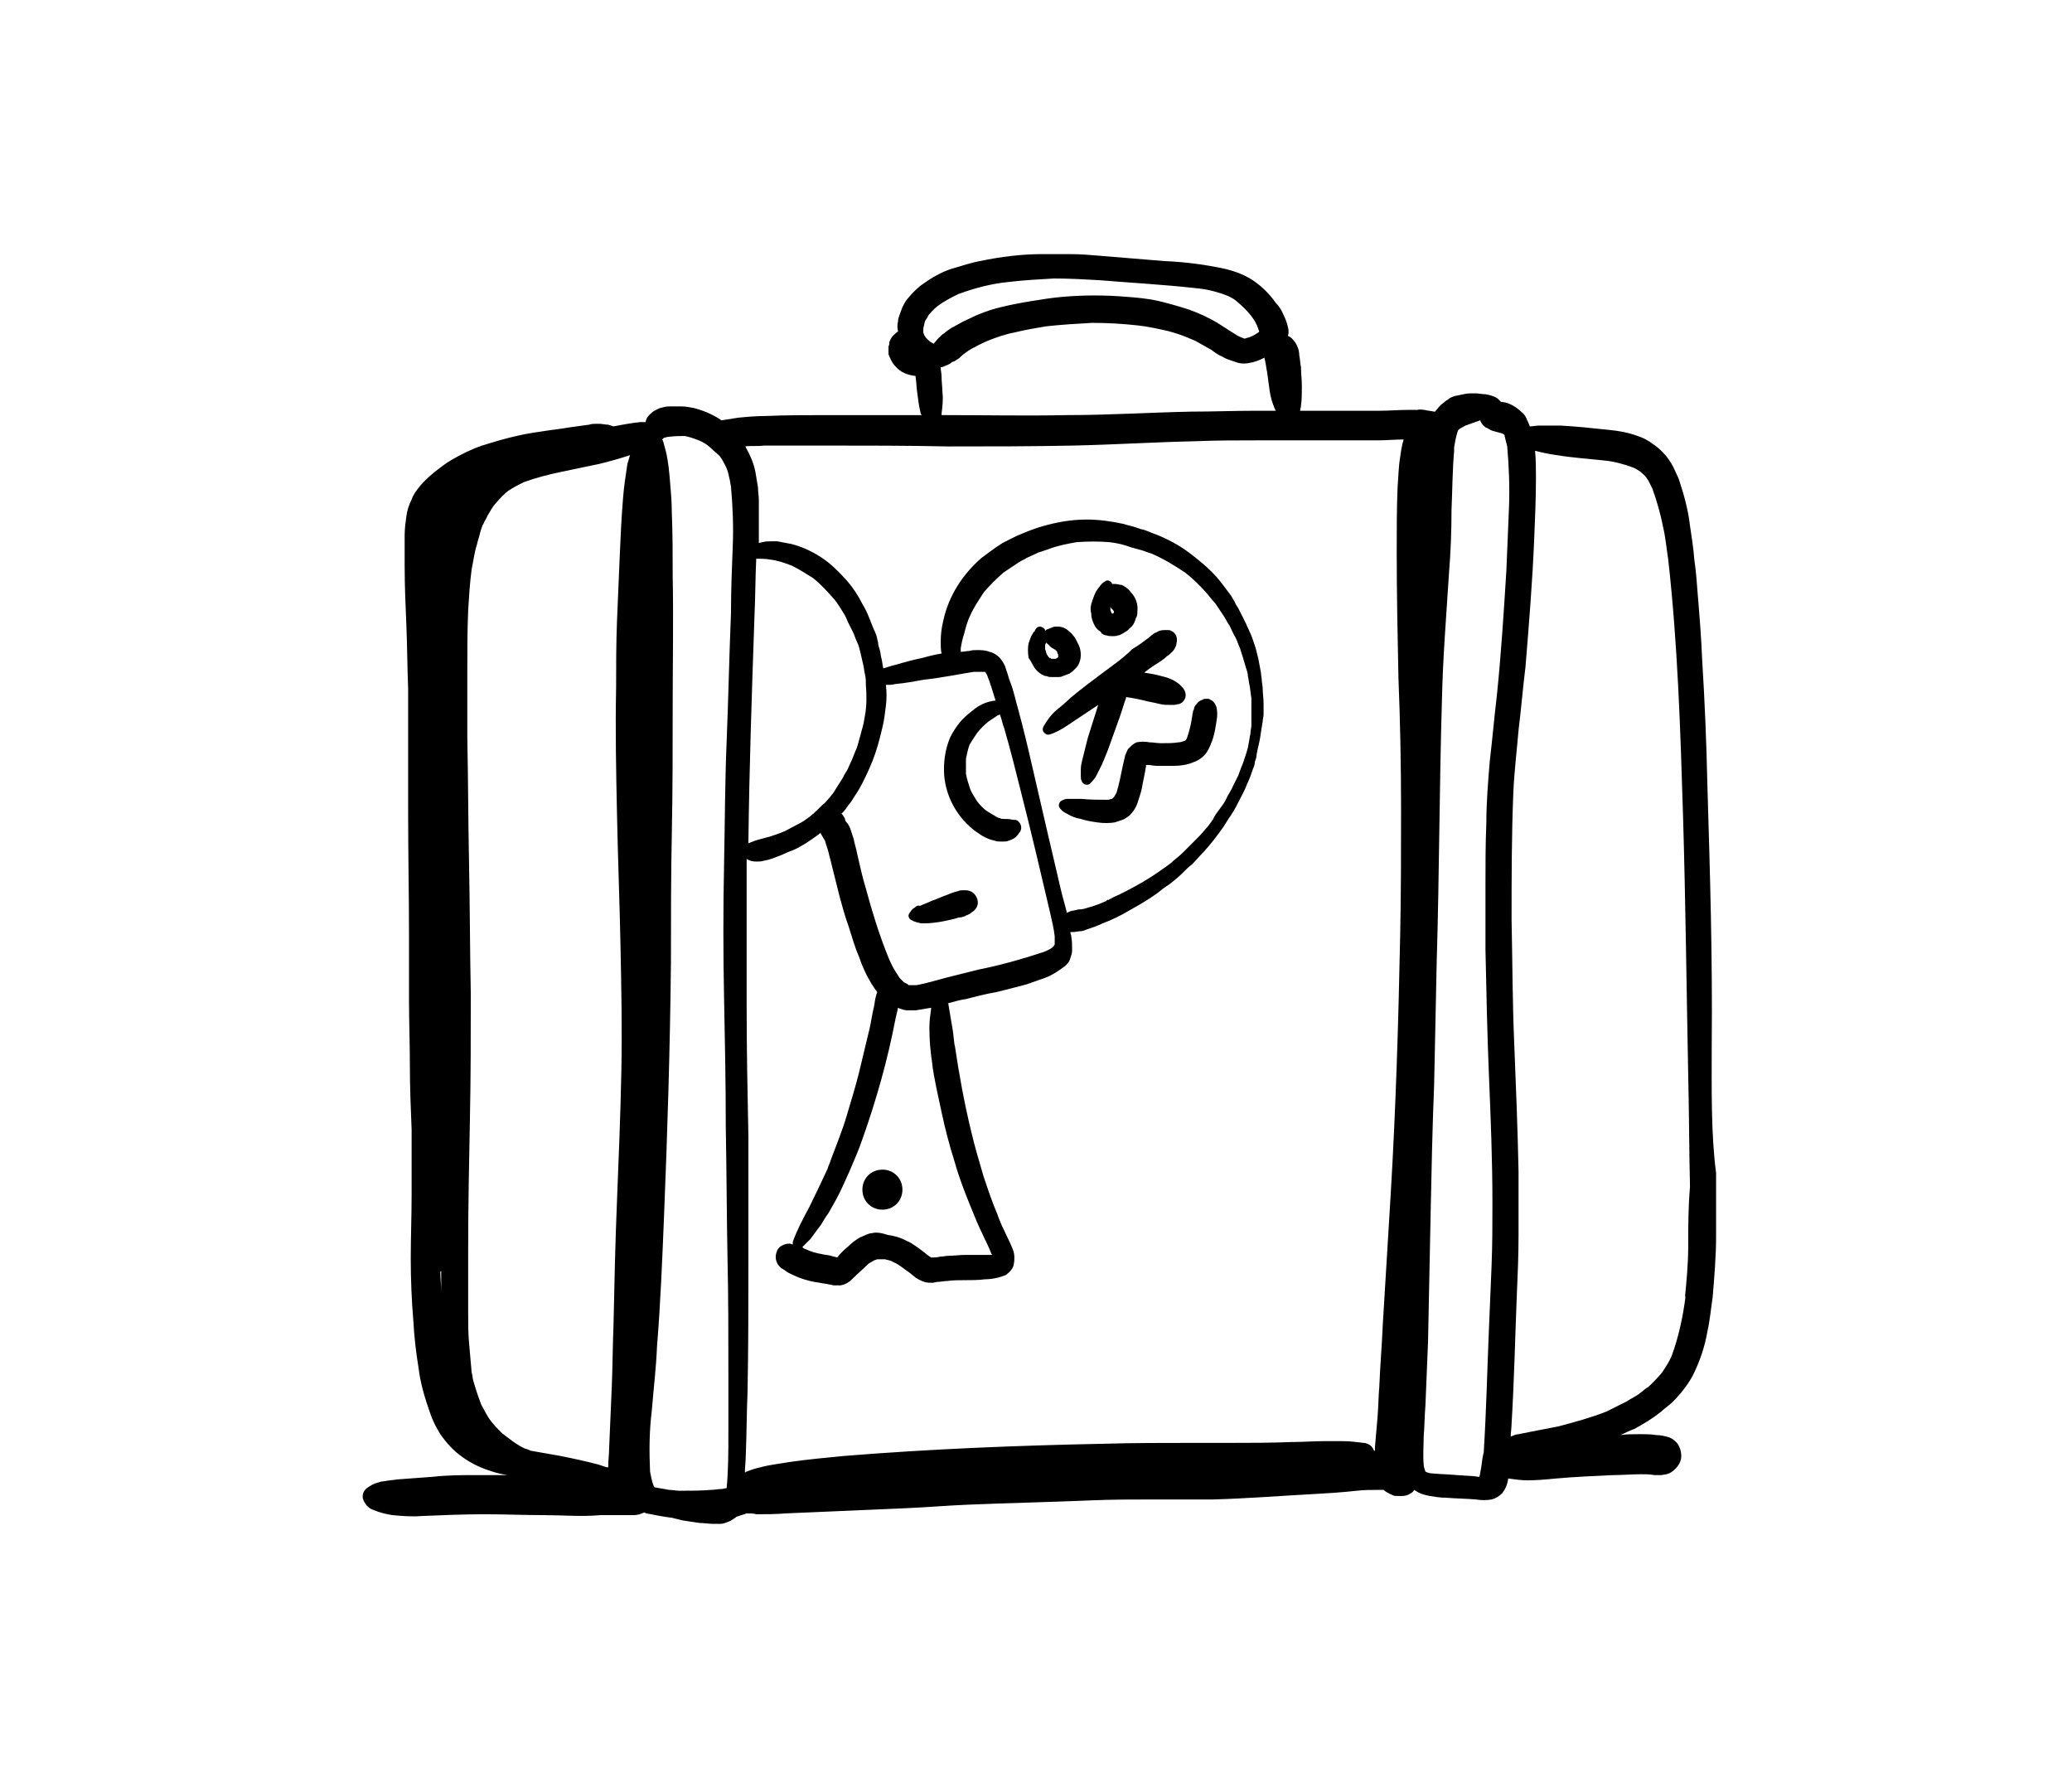<?xml version="1.0" encoding="utf-8"?>
<!-- Generator: Adobe Illustrator 25.3.1, SVG Export Plug-In . SVG Version: 6.00 Build 0)  -->
<svg version="1.1" id="Calque_1" xmlns="http://www.w3.org/2000/svg" xmlns:xlink="http://www.w3.org/1999/xlink" x="0px" y="0px"
	 viewBox="0 0 238.1 204.8" style="enable-background:new 0 0 238.1 204.8;" xml:space="preserve">
<g>
	<path d="M196.7,120c0.1-9.9-0.2-19.9-0.5-29.8c-0.1-4.8-0.3-9.6-0.6-14.4c-0.1-2.5-0.3-5-0.5-7.4c-0.1-1.4-0.2-2.7-0.4-4.1
		c-0.1-1.3-0.3-2.6-0.5-3.9c-0.2-1.8-0.7-3.6-1.3-5.4c-0.2-0.4-0.4-0.9-0.6-1.3c-0.3-0.6-0.7-1.2-1.2-1.7c-0.4-0.4-0.7-0.7-1.2-1
		c-0.5-0.4-1.1-0.7-1.7-0.9c-1.1-0.4-2.2-0.6-3.3-0.7c-1.9-0.2-3.7-0.4-5.6-0.5c-0.3,0-0.7,0-1,0c-0.5,0-1,0-1.4,0l0,0
		c-0.4,0-0.8,0.1-1.1,0.1c-0.1-0.3-0.2-0.5-0.3-0.7c-0.1-0.3-0.3-0.7-0.6-0.9c-0.6-0.6-1.4-1.1-2.2-1.2c-0.1,0-0.2,0-0.3-0.1
		c-0.1-0.1-0.2-0.2-0.3-0.3c-0.4-0.3-0.9-0.4-1.4-0.5c-0.4,0-0.8-0.1-1.1-0.1c-0.2,0-0.4,0-0.6,0l0,0c-0.6,0-1.2,0.2-1.8,0.3
		c-0.3,0.1-0.6,0.2-0.8,0.4c-0.1,0.1-0.2,0.1-0.3,0.2c-0.2,0.2-0.4,0.3-0.6,0.5c-0.2,0.2-0.4,0.5-0.6,0.7c-0.1,0-0.1,0-0.1,0
		c-0.4-0.1-0.8-0.1-1.1-0.2c-0.3,0-0.5-0.1-0.8,0c-0.3,0-0.7,0-1,0l0,0c-1.2,0-2.3,0.1-3.4,0.1c-1.1,0-2.3,0-3.4,0
		c-1.2,0-2.3,0-3.5,0c-0.7,0-1.4,0-2.2,0c0-0.2,0.1-0.4,0.1-0.6c0.1-0.7,0.1-1.5,0.1-2.2c0-0.8-0.1-1.5-0.1-2.2
		c-0.1-0.5-0.1-0.9-0.2-1.4c0-0.5-0.2-1.1-0.5-1.5c-0.2-0.3-0.5-0.6-0.8-0.7c0.1-0.3,0.1-0.7,0-1c-0.1-0.5-0.3-1-0.5-1.4
		c-0.2-0.5-0.5-1-0.9-1.4c-0.7-1-1.5-1.8-2.5-2.5c-1-0.7-2.1-1.1-3.3-1.4c-2.3-0.5-4.6-0.8-7-0.9c-2.4-0.2-4.8-0.4-7.3-0.6
		c-1.2-0.1-2.3-0.2-3.5-0.2c-0.5,0-1.1,0-1.6,0c-0.5,0-1.1,0-1.6,0l0,0c-2.4,0-4.8,0.3-7.2,0.8c-1.1,0.2-2.2,0.6-3.3,0.9
		c-1.2,0.4-2.2,1-3.2,1.7c-0.6,0.4-1.2,1-1.7,1.6c-0.3,0.3-0.5,0.7-0.7,1.1c-0.1,0.3-0.2,0.5-0.3,0.8c-0.1,0.3-0.2,0.5-0.2,0.8
		c-0.1,0.4-0.1,0.8,0,1.2c-0.2,0.1-0.4,0.3-0.6,0.5c-0.2,0.2-0.3,0.5-0.4,0.7c0,0.2,0,0.3-0.1,0.5c0,0.3,0,0.6,0,0.9
		c0.2,0.5,0.4,1,0.8,1.4c0.6,0.7,1.4,1,2.3,1.1c0.1,0.6,0.1,1.2,0.2,1.9c0.1,0.8,0.2,1.6,0.4,2.4c0,0.1,0.1,0.1,0.1,0.2
		c-3.6,0-7.2,0-10.8,0c-2.4,0-4.7,0-7.1,0.1c-1.1,0-2.2,0.1-3.2,0.2c-0.6,0.1-1.3,0.2-1.9,0.3c0,0,0,0,0,0c-0.4-0.3-0.8-0.5-1.2-0.7
		c-0.6-0.3-1.2-0.5-1.9-0.7c-0.5-0.1-1-0.2-1.5-0.2c-0.2,0-0.4,0-0.6,0c-0.3,0-0.5,0-0.8,0h0c-0.4,0-0.7,0.1-1.1,0.2
		c-0.2,0.1-0.4,0.2-0.6,0.3c-0.2,0.1-0.4,0.3-0.6,0.5c-0.2,0.2-0.4,0.5-0.4,0.8c-0.2,0-0.4,0-0.6,0h0c-1,0.1-2.1,0.3-3.1,0.5
		c-0.2-0.1-0.4-0.1-0.6-0.2c-0.4,0-0.7-0.1-1-0.1h-0.1c-0.1,0-0.2,0-0.3,0l0,0c-0.3,0-0.5,0-0.8,0.1c-0.7,0.1-1.5,0.2-2.2,0.3
		c-1.1,0.2-2.2,0.3-3.4,0.5c-2.3,0.3-4.5,0.9-6.7,1.6c-1.2,0.4-2.4,1-3.6,1.7c-0.5,0.3-0.9,0.6-1.3,0.9c-0.8,0.6-1.6,1.3-2.2,2
		c-0.4,0.5-0.8,1-1,1.6c-0.3,0.6-0.5,1.2-0.6,1.9c-0.1,0.7-0.2,1.5-0.2,2.2c0,1.2,0,2.3,0,3.5c0,2.3,0.1,4.6,0.2,6.9
		c0.1,2.4,0.1,4.8,0.2,7.2c0,2.4,0,4.8,0,7.2c0,2.3,0,4.7,0,7c0,4.8,0.1,9.5,0.1,14.3c0,2.4,0,4.9,0,7.3c0,2.5,0.1,5.1,0.1,7.6
		c0,2.4,0.1,4.9,0.2,7.3c0,2.5,0,5,0,7.5c0,2.4-0.1,4.9-0.1,7.3c0,2.4,0.1,4.8,0.3,7.2c0.1,1.8,0.3,3.6,0.6,5.4
		c0.2,1.7,0.7,3.4,1.3,5.1c0.3,0.9,0.7,1.7,1.2,2.5c0.7,1,1.5,1.9,2.5,2.6c1.1,0.8,2.2,1.3,3.5,1.7c0.6,0.2,1.1,0.3,1.7,0.4
		c-0.5,0-1.1,0-1.6,0c-0.6,0-1.3,0-1.9,0c-1.7,0-3.4,0-5.1,0.2h0c-1.4,0.1-2.8,0.2-4.1,0.3c-0.5,0.1-1,0.1-1.4,0.2
		c-0.3,0-0.6,0.1-0.9,0.2c-0.4,0.1-0.7,0.3-1,0.5c-0.5,0.3-0.7,0.8-0.6,1.3c0.2,0.6,0.6,1.1,1.2,1.3c0.7,0.3,1.5,0.5,2.2,0.6
		c1.1,0.1,2.2,0.2,3.4,0.1c2.4-0.1,4.8-0.2,7.2-0.2c2.3,0,4.5,0.1,6.8,0.1c2.2,0,4.3,0.2,6.5,0c0.8,0,1.6,0,2.4,0c0.3,0,0.7,0,1,0
		c0.2,0,0.3,0,0.4,0c0.4,0,0.8-0.1,1.2-0.3c0.1,0,0.2,0.1,0.3,0.1c1,0.2,2,0.4,2.9,0.5c0.4,0.1,0.8,0.2,1.2,0.3
		c0.6,0.1,1.3,0.2,2,0.3c0.5,0,1,0.1,1.5,0.1c0.3,0,0.6,0,0.9,0c0.3,0,0.5-0.1,0.8-0.2c0.3-0.1,0.6-0.3,0.9-0.5c0,0,0.1-0.1,0.1-0.1
		c0.3-0.1,0.6-0.2,0.9-0.3c0.1,0,0.2-0.1,0.3-0.1c0,0,0.1,0,0.1,0c0.3,0,0.7,0,1,0.1c1.1,0,2.2,0,3.4-0.1c2.3-0.1,4.7-0.2,7-0.3
		c2.3-0.1,4.6-0.2,6.9-0.3c2.3-0.1,4.6-0.3,7-0.4c4.8-0.2,9.6-0.3,14.3-0.5c2.3-0.1,4.7-0.1,7-0.1c2.3,0,4.6,0,6.9,0
		c3.7-0.1,7.5-0.4,11.2-0.6c1.8-0.1,3.5-0.2,5.3-0.4c0.8-0.1,1.7-0.1,2.5-0.1c0.2,0,0.4,0,0.6,0c0.2,0.2,0.4,0.3,0.6,0.4
		c0.1,0.1,0.3,0.1,0.4,0.2c0.2,0.1,0.4,0.1,0.7,0.1c0.1,0,0.2,0,0.4,0c0.4,0,0.7-0.1,1-0.3c0.2-0.1,0.3-0.2,0.4-0.4
		c0.2,0.1,0.3,0.2,0.5,0.3c0.4,0.2,0.8,0.3,1.3,0.4c0.6,0.1,1.2,0.2,1.9,0.2c1.1,0.1,2.3,0.1,3.4,0.2c0.6,0.1,1.2,0.1,1.8,0
		c0.4-0.1,0.8-0.3,1.2-0.7c0.4-0.5,0.6-1,0.7-1.6c0,0,0-0.1,0-0.1c0,0,0.1,0,0.1,0c0.7,0.1,1.4,0.2,2.1,0.2c1.1,0,2.2-0.1,3.2-0.2
		c2.2-0.2,4.5-0.3,6.7-0.4c1.1,0,2.1-0.1,3.2-0.1c0.5,0,1,0,1.5,0.1c0.3,0,0.5,0,0.8,0l0.6-0.1c0.4-0.1,0.7-0.3,1-0.6
		c0.4-0.4,0.7-0.9,0.7-1.5c0-0.4-0.1-0.8-0.3-1.2c-0.1-0.2-0.2-0.3-0.3-0.4c-0.3-0.3-0.6-0.5-1-0.6c-0.4-0.1-0.8-0.2-1.3-0.2
		c-0.6-0.1-1.1-0.1-1.6-0.1c-0.2,0-0.3,0-0.5,0c-0.7,0-1.3,0-2,0.1c0.5-0.2,1-0.5,1.6-0.7c1.1-0.6,2.1-1.2,3.1-2
		c0.4-0.4,0.9-0.7,1.3-1.1c0.9-0.9,1.7-1.9,2.3-3c0.8-1.6,1.4-3.3,1.7-5.1c0.3-1.3,0.4-2.6,0.6-3.9c0.2-2.4,0.4-4.7,0.4-7.1
		c0-2.4,0-4.8,0-7.2C196.6,130.2,196.7,125.1,196.7,120z M50.7,148.5c0-0.8-0.1-1.6-0.1-2.4c0,0,0.1,0,0.1,0c0,0.8,0,1.7,0,2.5
		C50.7,148.5,50.7,148.5,50.7,148.5z M60.2,166.4c-0.6-0.3-1.2-0.7-1.7-1.1c-0.3-0.2-0.5-0.4-0.8-0.6c-0.4-0.4-0.8-0.8-1.2-1.3
		c-0.5-0.6-0.8-1.3-1.2-2c-0.2-0.5-0.4-1.1-0.6-1.7c-0.1-0.3-0.2-0.7-0.3-1c-0.1-0.3-0.1-0.7-0.2-1c-0.1-1.1-0.2-2.3-0.3-3.4
		c-0.1-1.1-0.1-2.2-0.1-3.4c0-2.4,0-4.8,0-7.3c0-5,0.1-10,0.2-15c0.1-4.8,0.1-9.6,0.1-14.4c-0.1-5-0.1-10-0.2-15
		c-0.1-4.8-0.1-9.7-0.2-14.5c0-2.5,0-4.9,0-7.4c0-2.4,0-4.8,0.1-7.2c0.1-1.6,0.2-3.2,0.4-4.7v0c0.2-0.9,0.3-1.9,0.6-2.8
		c0.1-0.5,0.3-1,0.4-1.5c0.1-0.3,0.2-0.7,0.4-1c0.1-0.3,0.3-0.5,0.4-0.8c0.3-0.5,0.6-1.1,1-1.5c0.4-0.5,0.9-1,1.4-1.4
		c0.6-0.4,1.2-0.7,1.8-1c1.4-0.5,2.9-0.9,4.4-1.2c1.4-0.3,2.9-0.6,4.3-0.9c1.2-0.3,2.3-0.6,3.5-1c-0.1,0.3-0.2,0.7-0.3,1
		c-0.2,1.3-0.4,2.6-0.5,3.9c-0.2,2.4-0.3,4.7-0.4,7.1c-0.1,2.4-0.2,4.7-0.3,7.1c-0.1,2.6-0.1,5.2-0.1,7.7c-0.1,4.8,0,9.6,0.1,14.4
		c0.1,5,0.3,10,0.4,15c0.1,4.9,0.2,9.8,0.1,14.7c-0.1,4.9-0.3,9.9-0.5,14.8c-0.2,4.8-0.3,9.6-0.4,14.3c-0.1,2.4-0.1,4.8-0.2,7.1
		c-0.1,2.3-0.2,4.6-0.3,7c0,0.7-0.1,1.3-0.1,2c0,0.1,0,0.1,0,0.2c-0.1,0-0.1,0-0.2,0c-0.3-0.1-0.6-0.2-0.9-0.3
		c-1.5-0.4-2.9-0.7-4.4-1c-1.1-0.2-2.3-0.4-3.4-0.6C60.8,166.6,60.5,166.5,60.2,166.4z M91,65c0.8,0.4,1.6,0.9,2.4,1.4
		c0.9,0.7,1.7,1.6,2.5,2.5c0.4,0.5,0.7,1,1,1.5c0.2,0.3,0.4,0.7,0.5,1c0.2,0.4,0.4,0.8,0.6,1.2c0.2,0.4,0.3,0.8,0.5,1.2
		c0.2,0.4,0.3,0.9,0.4,1.3c0.1,0.4,0.2,0.9,0.3,1.3c0.1,0.4,0.1,0.7,0.2,1.1c0.1,0.4,0.1,0.8,0.1,1.2c0.1,1.2,0.1,2.4-0.1,3.5
		c-0.1,0.6-0.2,1.2-0.4,1.8c-0.1,0.4-0.2,0.8-0.3,1.1c-0.1,0.4-0.2,0.8-0.4,1.2l-0.4,1c-0.2,0.4-0.3,0.7-0.5,1.1S97,89,96.9,89.3
		c-0.4,0.6-0.8,1.3-1.2,1.9c-0.2,0.2-0.3,0.4-0.5,0.6c-0.2,0.2-0.4,0.5-0.7,0.7c-0.4,0.4-0.9,0.9-1.4,1.3c-0.4,0.3-0.8,0.6-1.2,0.8
		c-0.6,0.3-1.1,0.6-1.7,0.9c-0.7,0.3-1.3,0.5-2,0.7c-0.4,0.1-0.7,0.2-1.1,0.3c-0.4,0.1-0.8,0.3-1.1,0.4c0.1-8.7,0.4-17.4,0.7-26.1
		c0.1-2.2,0.1-4.4,0.2-6.6c0,0,0,0,0,0c0.5,0,1.1,0,1.6,0.1C89.4,64.4,90.2,64.7,91,65z M93.4,66.4L93.4,66.4l0.2,0.1
		C93.5,66.5,93.5,66.4,93.4,66.4z M111.5,70.7c0.4-0.9,1-1.8,1.6-2.7c0.7-0.8,1.4-1.5,2.2-2.2c0.6-0.4,1.2-0.8,1.8-1.2
		c0.3-0.2,0.6-0.3,0.9-0.5c0.4-0.2,0.9-0.4,1.3-0.6l1.2-0.4c1-0.4,2.1-0.6,3.2-0.8c1.3-0.1,2.6-0.1,3.8,0c0.9,0.1,1.7,0.3,2.5,0.6
		c0.4,0.1,0.7,0.2,1.1,0.3c0.4,0.1,0.8,0.3,1.2,0.4c1.4,0.6,2.7,1.4,3.9,2.2c0.9,0.7,1.7,1.5,2.5,2.4c0.4,0.5,0.8,1,1.2,1.4
		c-0.1-0.1-0.1-0.2-0.2-0.2l0.8,1.2c0.3,0.4,0.5,0.9,0.8,1.3c0.2,0.4,0.4,0.9,0.7,1.4c0.2,0.4,0.3,0.8,0.5,1.2
		c0.1,0.4,0.3,0.9,0.4,1.3c0.1,0.3,0.2,0.7,0.3,1c0.1,0.3,0.2,0.6,0.2,0.9c0.1,0.4,0.1,0.7,0.2,1.1c0.1,0.5,0.1,0.9,0.2,1.4
		c0,0.2,0,0.5,0,0.8c0,0.3,0,0.5,0,0.8c0,0.3,0,0.5,0,0.8c0,0.3,0,0.5,0,0.8c0,0.2-0.1,0.5-0.1,0.8c0,0.2-0.1,0.4-0.1,0.6l-0.2,1.1
		c-0.1,0.4-0.2,0.7-0.3,1c-0.1,0.3-0.2,0.6-0.3,0.9c-0.2,0.4-0.3,0.8-0.5,1.3l0,0c-0.2,0.4-0.4,0.8-0.6,1.2
		c-0.2,0.5-0.5,0.9-0.7,1.3c-0.2,0.5-0.5,0.9-0.8,1.3c-0.3,0.4-0.6,0.8-0.8,1.2c0,0,0.1-0.1,0.1-0.1c-0.3,0.4-0.6,0.9-1,1.3
		c-0.4,0.5-0.8,0.9-1.2,1.3c-0.4,0.4-0.9,0.9-1.3,1.3c-0.4,0.4-0.9,0.8-1.4,1.2c0.1,0,0.1-0.1,0.2-0.1c-1.1,0.8-2.2,1.6-3.4,2.3
		c-1.2,0.7-2.5,1.4-3.9,2c0.1,0,0.2-0.1,0.3-0.1c-0.1,0.1-0.3,0.1-0.4,0.2l-0.1,0l0,0h0l0,0l-0.2,0.1l0,0l0.1,0
		c-0.7,0.3-1.4,0.6-2.2,0.8c-0.3,0.1-0.6,0.2-1,0.2c-0.2,0-0.4,0.1-0.5,0.1l-0.5,0.1c-0.1,0.1-0.3,0.1-0.4,0.2c0,0,0,0,0,0
		c-0.2-0.9-0.5-1.8-0.7-2.7c-1.1-4.7-2.2-9.4-3.3-14.2c-0.5-2.2-1-4.3-1.6-6.5c-0.3-1-0.5-2.1-0.9-3.1c-0.2-0.5-0.3-1-0.5-1.5
		c-0.1-0.5-0.4-0.9-0.7-1.3c-0.3-0.3-0.7-0.6-1.2-0.7c-0.5-0.2-1-0.2-1.4-0.2c-0.3,0-0.6,0-0.9,0.1l0,0c-0.3,0-0.6,0.1-1,0.1
		c0-0.1,0-0.3,0-0.4c0.1-0.6,0.2-1.1,0.4-1.7C111,72,111.2,71.3,111.5,70.7z M111.9,77.2c0.3,0,0.7,0,1,0c0.1,0,0.1,0,0.2,0l0.1,0
		c0.1,0.1,0.1,0.2,0.2,0.3c0.4,1,0.7,2,1,3c-1,0.1-1.9,0.5-2.7,1.2c-0.5,0.4-1,0.8-1.4,1.3c-0.4,0.5-0.8,1.1-1.1,1.7
		c-0.6,1.4-0.8,2.9-0.7,4.4c0.2,2.4,1.4,4.6,3.2,6.1c0.3,0.3,0.7,0.5,1.1,0.8c0.5,0.3,1,0.5,1.5,0.6c0.2,0.1,0.5,0.1,0.7,0.1l0.3,0
		c0.2,0,0.4,0,0.6-0.1c0.1,0,0.2-0.1,0.3-0.1c0.2-0.1,0.4-0.2,0.5-0.3c0.1-0.1,0.1-0.1,0.2-0.2c0.1-0.1,0.2-0.3,0.3-0.4
		c0.2-0.3,0.2-0.7,0-1c-0.1-0.1-0.2-0.3-0.3-0.3c-0.1-0.1-0.3-0.1-0.5-0.1c-0.4-0.1-0.8-0.1-1.1-0.1c-0.1,0-0.3,0-0.4-0.1
		c-0.2,0-0.3-0.1-0.5-0.2c-0.3-0.2-0.7-0.4-1-0.6c-0.4-0.3-0.8-0.7-1.1-1.1c-0.3-0.5-0.6-0.9-0.8-1.4c-0.2-0.6-0.4-1.2-0.5-1.8
		c0-0.6,0-1.2,0-1.7c0.1-0.5,0.2-1,0.4-1.6c0.1-0.2,0.2-0.3,0.3-0.5c0.2-0.3,0.4-0.6,0.6-0.9c0.4-0.5,0.8-0.9,1.3-1.3
		c0.3-0.2,0.6-0.4,0.9-0.6c0.1-0.1,0.2-0.1,0.4-0.2c0.2,0.5,0.3,1.1,0.5,1.6c0.7,2.4,1.3,4.8,1.9,7.2c1.2,4.7,2.3,9.4,3.4,14.1
		c0.2,0.9,0.4,1.7,0.5,2.6c0,0.2,0,0.5,0,0.7l0,0.2c0,0.1-0.1,0.1-0.1,0.2c-0.1,0.1-0.1,0.1-0.2,0.2c-0.3,0.2-0.7,0.4-1,0.5
		c-2.4,0.8-4.9,1.5-7.4,2c-1.2,0.3-2.4,0.6-3.6,0.9c-1.2,0.3-2.4,0.7-3.6,0.9c-0.3,0-0.5,0-0.8,0c-0.1,0-0.1,0-0.2-0.1
		c-0.1-0.1-0.2-0.1-0.4-0.2c-0.2-0.2-0.3-0.3-0.5-0.5c-0.4-0.6-0.8-1.2-1.1-1.9c-0.1-0.2-0.2-0.5-0.3-0.7c-1-2.5-1.8-5.1-2.5-7.7
		c-0.4-1.3-0.7-2.7-1-4c-0.1-0.6-0.3-1.1-0.4-1.7c-0.1-0.3-0.2-0.6-0.3-0.9c-0.1-0.4-0.3-0.8-0.6-1.1c-0.1-0.2-0.1-0.4-0.2-0.5
		c-0.1-0.2-0.2-0.3-0.3-0.4c0.1-0.1,0.2-0.2,0.2-0.2c0.2-0.2,0.4-0.5,0.6-0.8c0.3-0.3,0.5-0.7,0.7-1c0.7-1,1.2-2.1,1.7-3.2
		c0.5-1.1,0.9-2.3,1.2-3.5c0.1-0.4,0.2-0.8,0.3-1.2c0.2-0.8,0.3-1.7,0.4-2.5c0.1-0.8,0.1-1.6,0-2.4c0.4,0,0.7,0,1.1-0.1
		c1.1-0.1,2.2-0.3,3.3-0.5C108.1,77.9,110,77.5,111.9,77.2z M100.2,141.7c-0.2,0-0.5,0.1-0.7,0.2c-0.2,0.1-0.5,0.2-0.7,0.3
		c-0.5,0.3-0.9,0.6-1.3,1c-0.5,0.4-0.9,0.8-1.3,1.3c-0.2-0.1-0.5-0.1-0.7-0.2c-0.4-0.1-0.7-0.1-1.1-0.2c-0.6-0.1-1.3-0.3-1.9-0.6
		c-0.1,0-0.2-0.1-0.3-0.2c0.3-0.3,0.6-0.6,0.9-0.9c0.4-0.5,0.8-1.1,1.2-1.6c0.3-0.5,0.6-1,0.9-1.4c0.3-0.5,0.6-1.1,0.9-1.6
		c0.6-1.1,1.1-2.3,1.6-3.4c0.5-1.2,1-2.3,1.4-3.5c1.6-4.5,2.9-9.1,3.8-13.8c0.1-0.4,0.2-0.9,0.3-1.3c0.1,0,0.1,0.1,0.2,0.1
		c0.3,0.1,0.6,0.2,0.9,0.2c0.3,0,0.6,0,0.9,0c0.6-0.1,1.2-0.2,1.8-0.3c0,0,0,0.1,0,0.1c-0.1,0.7-0.2,1.4-0.2,2.2
		c0,1.3,0.1,2.6,0.3,3.9c0.1,1,0.3,2,0.5,3c0.2,0.9,0.4,1.9,0.6,2.8c0.4,1.9,0.9,3.8,1.5,5.7c0.5,1.8,1.2,3.6,1.9,5.3
		c0.4,1,0.8,2,1.3,3c0.3,0.7,0.7,1.4,1,2.2c0,0.1,0.1,0.1,0.1,0.2c-0.4,0-0.8,0-1.2,0c-0.6,0-1.3,0-1.9,0c-0.6,0-1.3,0.1-1.9,0.1
		c-0.3,0-0.6,0.1-1,0.1c-0.3,0.1-0.7,0.1-1,0.1c-0.1-0.1-0.2-0.1-0.3-0.2c-0.5-0.4-1-0.8-1.6-1.2c-0.3-0.2-0.6-0.4-0.9-0.5
		c-0.7-0.4-1.5-0.6-2.2-0.7C101.1,141.6,100.6,141.6,100.2,141.7z M104.2,113.2L104.2,113.2L104.2,113.2L104.2,113.2z M106.1,37.7
		c0.1-0.3,0.1-0.5,0.2-0.8c0.1-0.2,0.3-0.4,0.4-0.7c0.3-0.3,0.6-0.7,1-1c0.8-0.6,1.6-1,2.4-1.4c1.9-0.7,3.8-1.2,5.8-1.4
		c1.7-0.2,3.4-0.3,5.2-0.4l0,0c1.8,0,3.6,0.1,5.3,0.2c3.6,0.3,7.3,0.5,10.9,0.9c1.3,0.1,2.5,0.4,3.8,0.9c0.4,0.2,0.8,0.4,1.1,0.7
		c0.6,0.5,1.1,1,1.5,1.5c0.4,0.5,0.7,1,0.9,1.6c0,0.1,0.1,0.2,0.1,0.3c0,0-0.1,0.1-0.1,0.1c-0.3,0.2-0.6,0.4-0.9,0.5
		c-0.2,0.1-0.4,0.1-0.6,0.2c-0.1,0-0.1,0-0.1,0c-0.1,0-0.2-0.1-0.3-0.1c-0.5-0.2-0.9-0.5-1.4-0.8c-0.5-0.3-0.9-0.6-1.4-0.9
		c-1-0.6-2.1-1.1-3.2-1.5c-1.2-0.4-2.3-0.7-3.5-1c-1.3-0.3-2.5-0.4-3.8-0.5c-2.4-0.2-4.8-0.2-7.2,0c-1.2,0.1-2.5,0.3-3.7,0.5
		c-1.2,0.2-2.3,0.4-3.5,0.7c-1.3,0.3-2.6,0.8-3.8,1.4c-0.7,0.3-1.3,0.7-1.9,1c-0.3,0.2-0.6,0.4-0.8,0.6c-0.2,0.1-0.4,0.3-0.6,0.5
		c-0.1,0.1-0.1,0.1-0.2,0.2c-0.1,0.2-0.3,0.3-0.4,0.5c-0.2-0.1-0.4-0.2-0.6-0.4c-0.1-0.1-0.2-0.2-0.3-0.3c-0.1-0.1-0.1-0.2-0.2-0.3
		c0-0.1-0.1-0.2-0.1-0.3C106.1,38,106.1,37.8,106.1,37.7z M142.9,38.9L142.9,38.9L142.9,38.9L142.9,38.9z M106.5,38.9l0.1,0.1
		C106.6,39,106.5,38.9,106.5,38.9L106.5,38.9z M108.2,43.3c0-0.4-0.1-0.7-0.1-1.1c0,0,0,0,0,0c0.2,0,0.4-0.1,0.6-0.2
		c0.3-0.1,0.5-0.2,0.7-0.4c0.1,0,0.2-0.1,0.3-0.1l0.3-0.2c0.2-0.1,0.4-0.3,0.6-0.5c0.4-0.3,0.9-0.7,1.4-0.9c0.5-0.3,1-0.5,1.4-0.7
		c1-0.4,2.1-0.8,3.2-1c1.2-0.3,2.4-0.5,3.6-0.7c1.8-0.2,3.5-0.3,5.3-0.4c1.8,0,3.5,0.1,5.3,0.3c0.9,0.1,1.9,0.3,2.8,0.5
		c1,0.2,1.9,0.5,2.9,0.9c0.4,0.2,0.8,0.3,1.1,0.5c0.5,0.3,1.1,0.6,1.6,0.9c0.4,0.3,0.8,0.6,1.3,0.8c0.3,0.2,0.6,0.3,0.9,0.4
		c0.3,0.1,0.6,0.2,0.9,0.3c0.4,0.1,0.9,0.1,1.3,0c0.6-0.1,1.1-0.3,1.7-0.6c0,0.2,0.1,0.3,0.1,0.5c0.1,0.4,0.1,0.7,0.2,1.1
		c0.1,0.7,0.2,1.5,0.3,2.2c0.1,0.7,0.3,1.4,0.6,2.1c0,0.1,0.1,0.1,0.1,0.2c-0.8,0-1.6,0-2.3,0c-2.5,0-4.9,0.1-7.4,0.1
		c-4.8,0.1-9.5,0.4-14.3,0.4c-4.6,0.1-9.3,0-13.9,0c-0.2,0-0.4,0-0.5,0c0-0.1,0-0.2,0-0.2c0.1-0.8,0.2-1.6,0.1-2.4
		C108.3,44.6,108.2,43.9,108.2,43.3z M87.8,51.2c2.4,0,4.8,0,7.2,0c4.7,0,9.3,0,14,0.1c4.8,0,9.5,0,14.3-0.1
		c4.7-0.1,9.4-0.4,14.1-0.5c2.4-0.1,4.8-0.1,7.1-0.1h3.5c1.2,0,2.4,0,3.6,0c1.1,0,2.2,0,3.2,0c1.1,0,2.3,0,3.5,0c1,0,2-0.1,3-0.1
		c-0.2,0.6-0.3,1.3-0.4,2c-0.2,1.2-0.2,2.3-0.3,3.5c-0.1,2.4-0.1,4.9-0.1,7.4c0,4.8,0.1,9.7,0.2,14.5c0.2,5,0.3,10,0.3,15.1
		c0,4.8,0,9.6-0.1,14.4c-0.2,10-0.5,20-1.1,30c-0.3,4.9-0.6,9.8-0.9,14.8c-0.1,2.4-0.3,4.7-0.4,7.1c-0.1,1.2-0.1,2.3-0.2,3.5
		c-0.1,1.2-0.2,2.3-0.3,3.5c0,0.1,0,0.3,0,0.4l-0.1,0c-0.1-0.2-0.2-0.4-0.3-0.5c-0.2-0.2-0.6-0.4-0.9-0.4c-0.8-0.1-1.6-0.2-2.4-0.2
		c-0.7,0-1.4,0-2.2,0l0,0c-1.2,0-2.4,0.1-3.6,0.1c-2.5,0.1-4.9,0.1-7.3,0.1c-1.4,0-2.8,0-4.1,0c-3.4,0-6.9,0-10.3,0.1
		c-10,0.2-19.9,0.6-29.8,1.4c-2.1,0.2-4.2,0.4-6.3,0.7c-1.1,0.2-2.2,0.3-3.3,0.6c-0.5,0.1-1.1,0.3-1.6,0.5c-0.1,0-0.1,0.1-0.2,0.1
		c0-0.7,0.1-1.3,0.1-2c0.1-2.4,0.1-4.8,0.2-7.2c0.1-5,0.1-10,0.1-15c0-4.8,0-9.6,0-14.4c-0.1-5-0.2-9.9-0.2-14.9
		c0-5.1,0-10.2,0-15.3c0-0.6,0-1.1,0-1.7c0.3,0.2,0.7,0.3,1.1,0.3c0.3,0,0.6,0,0.9-0.1c0.6-0.1,1.1-0.3,1.6-0.5
		c0.6-0.2,1.1-0.5,1.7-0.7c0.5-0.2,1-0.5,1.5-0.8c0.6-0.4,1.2-0.8,1.7-1.2c0,0.1,0.1,0.2,0.2,0.4c0.1,0.2,0.2,0.3,0.3,0.5
		c0.1,0.4,0.3,0.9,0.4,1.3c0.1,0.5,0.3,1.1,0.4,1.6c0.3,1.2,0.6,2.4,0.9,3.6c0.3,1.1,0.6,2.2,1,3.3c0.4,1.2,0.7,2.4,1.2,3.5
		c0.5,1.5,1.2,2.9,2.1,4.1c0,0.1-0.1,0.2-0.1,0.3c0,0.1-0.1,0.3-0.1,0.4c-0.1,0.4-0.1,0.8-0.2,1.1c-0.2,0.8-0.3,1.7-0.5,2.5
		c-0.4,1.7-0.8,3.3-1.2,5c-0.4,1.6-0.9,3.2-1.4,4.9c-0.5,1.7-1.2,3.4-1.8,5c-0.1,0.4-0.3,0.7-0.4,1.1l0,0c-0.7,1.5-1.4,3-2.1,4.4
		c-0.7,1.3-1.4,2.6-1.9,4v0l0,0.1l0,0.1c0,0,0,0.1,0,0.1c-0.1,0-0.2-0.1-0.4-0.1c-0.3,0-0.6,0.1-0.8,0.2c-0.4,0.2-0.6,0.5-0.7,0.9
		c-0.2,0.7,0.1,1.4,0.7,1.8c0.1,0,0.1,0.1,0.2,0.1c0.1,0.1,0.3,0.2,0.4,0.3c0.4,0.2,0.8,0.4,1.3,0.6c0.8,0.3,1.6,0.5,2.4,0.6
		c0.4,0.1,0.8,0.1,1.1,0.2c0.2,0,0.4,0.1,0.5,0.1c0.3,0,0.5,0,0.8,0c0.5-0.1,0.9-0.3,1.3-0.7c0.6-0.6,1.2-1.1,1.8-1.7
		c0.2-0.2,0.5-0.3,0.8-0.5c0.1,0,0.2-0.1,0.4-0.1c0.3,0,0.5,0,0.8,0c0.3,0.1,0.6,0.1,0.9,0.3c0.5,0.2,0.9,0.5,1.3,0.8l0.7,0.5
		c0.2,0.2,0.4,0.3,0.6,0.5c0.3,0.2,0.7,0.4,1,0.5c0.3,0.1,0.7,0.1,1,0.1l0.5-0.1c0.4,0,0.8-0.1,1.1-0.1c0.7-0.1,1.4-0.1,2.2-0.1
		c0.7,0,1.4,0,2.2-0.1c0.8,0,1.7-0.2,2.4-0.5c0.4-0.3,0.8-0.7,0.9-1.2c0.1-0.6,0.1-1.2-0.1-1.7c-0.3-0.8-0.7-1.5-1-2.2
		c-0.3-0.6-0.6-1.3-0.8-1.9v0c-0.6-1.4-1.1-2.9-1.6-4.4c-0.5-1.7-1-3.4-1.4-5.1c-0.8-3.3-1.4-6.6-1.9-10c0,0.1,0,0.2,0,0.2
		c-0.1-1-0.2-1.9-0.4-2.9c-0.1-0.6-0.2-1.2-0.3-1.8c0-0.1,0-0.2-0.1-0.2c0.7-0.2,1.4-0.4,2.1-0.5c1.2-0.3,2.3-0.6,3.5-0.8
		c1.2-0.3,2.4-0.6,3.5-0.9c0.6-0.2,1.1-0.4,1.7-0.6c1-0.3,1.9-0.9,2.7-1.5c0.3-0.3,0.5-0.5,0.6-0.9c0.1-0.3,0.2-0.6,0.2-0.9
		c0-0.5,0-1.1-0.1-1.6c0-0.2-0.1-0.3-0.1-0.5c0.1,0,0.2,0,0.3,0c0.3,0,0.6-0.1,0.9-0.1c0.2,0,0.4-0.1,0.7-0.2
		c0.6-0.2,1.2-0.4,1.8-0.7c1.1-0.4,2.1-0.9,3.1-1.5c1.1-0.6,2.1-1.2,3.1-1.9c0.5-0.4,1-0.8,1.5-1.1c0.5-0.4,1-0.8,1.4-1.2
		c0.4-0.4,0.8-0.8,1.2-1.1c0.5-0.5,0.9-1,1.4-1.5c0.8-0.9,1.5-1.8,2.2-2.8c0.2-0.3,0.3-0.5,0.5-0.8c0.1-0.2,0.3-0.4,0.4-0.6
		c0.4-0.6,0.7-1.2,1-1.8c0.3-0.6,0.6-1.1,0.8-1.7c0.3-0.6,0.5-1.2,0.7-1.8c0.1-0.2,0.2-0.5,0.2-0.8c0.1-0.2,0.2-0.5,0.2-0.8
		c0.1-0.6,0.3-1.3,0.4-1.9c0.1-0.7,0.2-1.3,0.3-1.9c0-0.3,0.1-0.5,0.1-0.8c0-0.4,0-0.9,0-1.3c0-0.6-0.1-1.1-0.1-1.7
		c0-0.3-0.1-0.6-0.1-0.9c0-0.3-0.1-0.6-0.1-0.9c-0.1-0.5-0.2-1.1-0.3-1.6c-0.1-0.4-0.2-0.8-0.3-1.2c-0.1-0.3-0.2-0.6-0.3-0.9
		c-0.1-0.3-0.2-0.6-0.4-1c-0.1-0.3-0.3-0.6-0.4-0.9c-0.3-0.6-0.6-1.2-0.9-1.8c-0.1-0.2-0.3-0.4-0.4-0.7c-0.1-0.2-0.3-0.5-0.4-0.7
		c-0.6-0.8-1.1-1.5-1.7-2.2c-1-1.1-2.1-2-3.3-2.9c-1.1-0.8-2.4-1.5-3.7-2c-0.6-0.2-1.1-0.5-1.7-0.6c-0.3-0.1-0.6-0.2-0.9-0.3
		c-0.4-0.1-0.8-0.2-1.1-0.3c-1.4-0.3-2.8-0.5-4.2-0.5c-1.8,0-3.5,0.3-5.2,0.8v0c-0.7,0.2-1.5,0.5-2.2,0.8c-0.8,0.3-1.5,0.7-2.3,1.1
		c-0.8,0.5-1.6,1.1-2.4,1.7c-2.2,1.9-3.8,4.4-4.4,7.2c-0.2,0.8-0.3,1.6-0.3,2.4c0,0.5,0,1,0.1,1.4c-0.7,0.1-1.5,0.3-2.2,0.5
		c-1,0.2-2.1,0.5-3.1,0.8c-0.5,0.1-1,0.3-1.4,0.4c-0.1-0.4-0.1-0.7-0.2-1.1c-0.1-0.3-0.1-0.7-0.2-1c-0.1-0.3-0.2-0.6-0.2-0.9
		c-0.1-0.3-0.1-0.5-0.2-0.8c-0.1-0.3-0.2-0.5-0.3-0.7c-0.2-0.5-0.4-1-0.6-1.5c-0.2-0.5-0.4-0.9-0.7-1.4c-0.5-1-1.1-1.9-1.8-2.7
		c-0.9-1-1.9-2-3-2.7c-1.1-0.7-2.2-1.2-3.4-1.5c-0.5-0.1-1.1-0.2-1.6-0.3c-0.2,0-0.4,0-0.6,0c-0.4,0-0.7,0-1.1,0.1l0,0
		c-0.1,0-0.3,0.1-0.4,0.1c0-1.6,0-3.3,0-4.9c0-0.5-0.1-1-0.1-1.5c-0.1-0.6-0.2-1.2-0.3-1.8c-0.2-1-0.6-1.9-1.1-2.8
		c0,0,0-0.1-0.1-0.1C86.2,51.2,87,51.3,87.8,51.2z M78.7,50.1L78.7,50.1c0.5,0.1,1.1,0.3,1.6,0.5c0.5,0.2,1,0.5,1.4,0.9
		c0.3,0.3,0.7,0.6,1,0.9c0.3,0.4,0.5,0.8,0.7,1.2c0.2,0.4,0.3,0.8,0.4,1.3c0.1,0.3,0.1,0.6,0.2,1c0.2,2.3,0.3,4.6,0.2,6.9
		c-0.1,2.5-0.2,5.1-0.2,7.6c-0.2,4.9-0.3,9.9-0.5,14.8c-0.2,4.8-0.2,9.6-0.3,14.4c-0.1,4.9-0.1,9.8,0,14.8c0.1,5,0.2,10,0.2,15.1
		c0.1,5,0.1,10,0.2,15.1c0.1,4.4,0.1,8.8,0.1,13.3c0,2.3,0,4.5,0,6.8c0,2.1,0,4.2-0.2,6.3c-0.2,0-0.4,0.1-0.6,0.1
		c-0.4,0-0.8,0.1-1.2,0.1c-1.2,0.1-2.4,0.1-3.6,0.1c-0.4,0-0.8-0.1-1.2-0.1c-0.6-0.1-1.1-0.2-1.7-0.3c0-0.1-0.1-0.1-0.1-0.2
		c-0.2-0.5-0.3-1.1-0.4-1.6c-0.1-2.3-0.1-4.6,0.2-7c0.2-2.5,0.5-4.9,0.6-7.4c0.4-4.9,0.6-9.9,0.8-14.8c0.4-9.8,0.7-19.5,0.8-29.3
		c0-4.9,0-9.9,0.1-14.8c0.1-4.9,0.1-9.8,0.1-14.7c0-5,0.1-9.9,0-14.9c0-2.4,0-4.9-0.1-7.3c0-1.2-0.1-2.3-0.2-3.5
		c-0.1-1.2-0.2-2.4-0.5-3.6c-0.1-0.4-0.2-0.7-0.3-1.1c0-0.1-0.1-0.1-0.1-0.2c0.1-0.1,0.1-0.1,0.2-0.2c0.2,0,0.3-0.1,0.5-0.1
		C77.6,50.1,78.2,50.1,78.7,50.1z M170.2,168.7L170.2,168.7l0,0.2C170.2,168.8,170.2,168.8,170.2,168.7c-0.1,0.4-0.1,0.7-0.2,1
		c-0.3,0-0.6-0.1-1-0.1l-1.6-0.1c-1-0.1-1.9-0.1-2.9-0.2c-0.2,0-0.5-0.1-0.7-0.2l0,0l0,0l0,0c-0.1-0.3-0.2-0.6-0.2-0.8
		c-0.1-1.1,0-2.2,0-3.2c0.1-1.2,0.1-2.4,0.2-3.6c0.1-2.4,0.2-4.8,0.3-7.3c0.1-4.9,0.2-9.9,0.3-14.8c0.1-4.9,0.2-9.8,0.4-14.7
		c0.1-4.8,0.2-9.5,0.3-14.3c0.3-10,0.3-20,0.6-30c0.1-4.8,0.5-9.6,0.8-14.4c0.2-2.5,0.3-4.9,0.3-7.4c0.1-2.3,0.1-4.5,0.3-6.8
		c0-0.1,0-0.3,0-0.4c0.1-0.6,0.2-1.2,0.4-1.8c0-0.1,0.1-0.2,0.1-0.2l0.1-0.1c0.2-0.1,0.5-0.3,0.7-0.4c0.6-0.2,1.1-0.4,1.7-0.6l0,0
		c0.1,0.3,0.3,0.6,0.6,0.8c0.3,0.1,0.5,0.3,0.8,0.4c0.4,0.1,0.7,0.2,1.1,0.3c0.1,0,0.1,0.1,0.2,0.1l0.1,0.1l0,0.1
		c0.1,0.4,0.2,0.8,0.3,1.2c0.2,2.3,0.3,4.7,0.2,7.1c-0.1,2.4-0.2,4.8-0.3,7.2c-0.3,4.8-0.6,9.6-1.1,14.4c-0.3,2.5-0.5,4.9-0.8,7.4
		c-0.2,2.4-0.4,4.8-0.4,7.2c-0.1,2.4-0.1,4.7-0.1,7.1c0,2.5,0,4.9,0,7.4c0.1,4.8,0.2,9.7,0.4,14.5c0.2,4.8,0.4,9.7,0.4,14.6
		c0,2.4,0,4.8-0.1,7.3c-0.1,2.4-0.2,4.8-0.3,7.2c-0.2,4.7-0.3,9.4-0.6,14.2C170.4,167.2,170.3,167.9,170.2,168.7z M194,143.1
		c0,2.1-0.2,4.2-0.4,6.2c0-0.1,0-0.2,0.1-0.4c-0.3,2.4-0.8,4.7-1.6,6.9c-0.3,0.7-0.7,1.3-1.1,1.9c-0.4,0.5-0.9,1-1.3,1.4
		c-0.2,0.2-0.3,0.3-0.5,0.4c-0.3,0.2-0.6,0.5-0.9,0.7c-0.4,0.3-0.9,0.5-1.3,0.8c-0.8,0.4-1.6,0.8-2.4,1.2c-1.8,0.7-3.6,1.2-5.5,1.7
		c-1,0.2-2.1,0.4-3.1,0.6c-0.5,0.1-1,0.2-1.5,0.3c-0.2,0-0.5,0.1-0.7,0.2c-0.1,0-0.2,0.1-0.2,0.1c0-0.5,0.1-1,0.1-1.5
		c0.3-4.9,0.4-9.8,0.6-14.7c0.1-2.3,0.2-4.6,0.2-7c0-2.4,0-4.9,0-7.3c-0.1-4.9-0.3-9.9-0.5-14.8c-0.2-4.7-0.2-9.4-0.3-14.1
		c0-4.9,0-9.7,0.2-14.6c0.1-2.4,0.4-4.8,0.6-7.2c0.3-2.4,0.5-4.9,0.8-7.3c0.4-4.9,0.8-9.8,1-14.7c0.1-2.3,0.2-4.7,0.2-7
		c0-1,0-2-0.1-3.1c0,0,0,0,0,0c0.8,0.2,1.7,0.4,2.5,0.5c1.8,0.3,3.5,0.4,5.3,0.6c1.2,0.1,2.3,0.4,3.4,0.8c0.3,0.1,0.6,0.3,0.9,0.5
		c0.2,0.2,0.5,0.4,0.7,0.7c0.3,0.4,0.5,0.9,0.7,1.3c0.5,1.4,0.9,2.8,1.2,4.3c0.3,1.3,0.4,2.5,0.6,3.8c1.1,9.8,1.4,19.6,1.7,29.4
		c0.3,10,0.4,20,0.6,30c0.1,4.2,0.1,8.4,0.2,12.7C194,138.7,194,140.9,194,143.1z"/>
	<path d="M107,121.7C107,121.7,107,121.7,107,121.7c0-0.1,0-0.3-0.1-0.4C107,121.5,107,121.6,107,121.7z"/>
	<path d="M105.1,104.3c-0.2,0.1-0.4,0.3-0.5,0.5c-0.1,0.1-0.2,0.3-0.2,0.4c0,0.3,0.2,0.5,0.5,0.6c0.1,0.1,0.3,0.1,0.5,0.2
		c0.2,0,0.3,0.1,0.5,0.1c0.1,0,0.2,0,0.3,0c0.7,0,1.4-0.1,2-0.2c0.5-0.1,1-0.2,1.4-0.3c0.3-0.1,0.6-0.2,0.9-0.2l0.3-0.1
		c0.1,0,0.2-0.1,0.2-0.1c0.3-0.1,0.5-0.2,0.7-0.4c0.2-0.1,0.4-0.3,0.5-0.5c0.2-0.3,0.2-0.7,0.1-1c-0.2-0.6-0.7-1-1.3-1
		c-0.1,0-0.3,0-0.4,0c-0.2,0-0.3,0-0.5,0.1v0c-0.1,0-0.3,0.1-0.4,0.1c-0.3,0.1-0.6,0.2-0.8,0.3c-0.6,0.2-1.2,0.5-1.8,0.7
		c-0.5,0.2-0.9,0.4-1.4,0.6C105.5,104,105.3,104.1,105.1,104.3z"/>
	<path d="M126.6,77.4c-1.2,0.9-2.4,1.8-3.6,2.8c-0.5,0.5-1,0.9-1.6,1.4c-0.6,0.5-1.1,1.2-1.5,1.9c-0.1,0.2-0.1,0.4,0,0.6
		c0.2,0.2,0.4,0.4,0.7,0.3c0.7-0.2,1.4-0.6,2-1c0.6-0.4,1.2-0.8,1.8-1.2c0.6-0.4,1.2-0.8,1.8-1.2c-0.4,1.3-0.8,2.5-1.2,3.8
		c-0.2,0.8-0.4,1.6-0.6,2.4c-0.1,0.4-0.2,0.8-0.2,1.2c0,0.2,0,0.5,0,0.8c0,0.2,0,0.4,0.1,0.5c0,0.1,0.1,0.3,0.3,0.4
		c0.2,0.1,0.4,0.1,0.6,0c0.3-0.3,0.6-0.6,0.8-1c0.2-0.4,0.4-0.8,0.6-1.2c0.4-0.9,0.8-1.9,1.1-2.8c0.3-0.8,0.6-1.7,0.9-2.5
		c0.3-0.8,0.5-1.6,0.8-2.4l0-0.1c0.8,0.1,1.7,0.3,2.5,0.5c0.5,0.1,1,0.2,1.4,0.3c0.4,0.1,0.7,0.1,1.1,0.1c0.1,0,0.2,0,0.4,0
		c0,0,0.1,0,0.1,0c0.2,0,0.4-0.1,0.6-0.1c0.3-0.1,0.5-0.3,0.6-0.5c0.2-0.3,0.2-0.7,0-1.1c-0.1-0.2-0.3-0.4-0.5-0.6
		c-0.2-0.2-0.4-0.3-0.7-0.5c-0.4-0.2-0.9-0.4-1.4-0.5c-0.7-0.2-1.3-0.3-2-0.4l0.1-0.1c0.5-0.4,1.1-0.8,1.6-1.1
		c0.3-0.2,0.6-0.4,0.9-0.7c0.2-0.1,0.4-0.3,0.6-0.5c0.1-0.1,0.2-0.2,0.3-0.4c0.1-0.2,0.2-0.4,0.2-0.6c0.2-0.7-0.2-1.4-0.9-1.5
		c-0.1,0-0.2,0-0.3,0h0c-0.3,0-0.7,0-1,0.2c-0.1,0.1-0.3,0.1-0.4,0.2c-0.3,0.2-0.6,0.5-0.9,0.7c-0.5,0.4-1.1,0.8-1.6,1.1
		C129,75.7,127.8,76.5,126.6,77.4z"/>
	<path d="M133.4,85.4c-0.4,0-0.9-0.1-1.3-0.1c-0.5-0.1-1-0.1-1.5,0c-0.2,0.1-0.4,0.2-0.6,0.4c-0.1,0.1-0.3,0.3-0.4,0.4
		c-0.1,0.2-0.2,0.5-0.3,0.7c-0.1,0.4-0.2,0.9-0.3,1.3c-0.2,1-0.4,2-0.7,3c-0.1,0.2-0.2,0.3-0.3,0.5l-0.1,0.1l-0.1,0.1
		c-0.2,0-0.3,0.1-0.5,0.1c-1,0-2,0-3-0.1c-0.6,0-1.1,0-1.7,0c-0.2,0-0.4,0.1-0.6,0.2c-0.2,0.1-0.4,0.4-0.3,0.7
		c0.1,0.2,0.2,0.3,0.3,0.4c0.2,0.2,0.4,0.3,0.6,0.4c0.5,0.3,1,0.5,1.6,0.6c0.6,0.2,1.2,0.3,1.9,0.4c0.7,0.1,1.4,0.1,2,0
		c0.3-0.1,0.6-0.2,0.9-0.3c0.3-0.1,0.5-0.3,0.8-0.5c0.5-0.5,0.8-1,1-1.7c0.2-0.6,0.4-1.2,0.5-1.9c0.1-0.5,0.2-1,0.3-1.5
		c0-0.2,0.1-0.4,0.1-0.7l0.2,0c0.3,0,0.7,0.1,1,0.1c0.7,0,1.4,0,2,0c0.7,0,1.5-0.1,2.2-0.4c0.6-0.2,1.2-0.6,1.6-1.2
		c0.3-0.5,0.5-1,0.7-1.6c0.2-0.7,0.3-1.3,0.4-2c0.1-0.5,0.1-1,0-1.5c-0.1-0.3-0.2-0.5-0.4-0.7c-0.1-0.1-0.3-0.2-0.5-0.3
		c-0.1,0-0.2,0-0.3,0c-0.1,0-0.3,0-0.4,0.1v0c-0.3,0.1-0.5,0.2-0.7,0.5c-0.2,0.2-0.3,0.4-0.3,0.6l-0.1,0.2c0,0.2-0.1,0.4-0.1,0.6
		l-0.1,0.6c-0.1,0.6-0.3,1.3-0.5,1.9c0,0.1-0.1,0.1-0.1,0.2l0,0c0,0-0.1,0.1-0.1,0.1c-0.3,0.1-0.5,0.2-0.8,0.2
		C134.9,85.4,134.1,85.4,133.4,85.4z M127.7,92c0.1,0,0.1-0.1,0.2-0.1l0,0C127.8,91.9,127.8,91.9,127.7,92z"/>
	<polygon points="120.8,75.6 120.9,75.6 120.9,75.6 	"/>
	<path d="M118.8,76.6c0.2,0.4,0.6,0.7,0.9,0.9c0.2,0.1,0.4,0.2,0.6,0.2c0.2,0.1,0.4,0.1,0.6,0.1c0.2,0,0.4,0,0.6,0
		c0.2,0,0.4,0,0.6-0.1c0.3-0.1,0.5-0.2,0.8-0.3c0.1-0.1,0.3-0.2,0.4-0.3c0.1-0.1,0.3-0.3,0.4-0.4c0.5-0.6,0.6-1.4,0.4-2.2l-0.1-0.3
		c-0.1-0.2-0.2-0.4-0.3-0.6c-0.1-0.2-0.2-0.4-0.4-0.6c-0.1-0.2-0.3-0.3-0.5-0.5c-0.3-0.3-0.8-0.5-1.2-0.5c-0.1,0-0.1,0-0.2,0
		c-0.2,0-0.3,0-0.5,0.1l0,0c-0.2,0.1-0.3,0.1-0.5,0.2c-0.1,0-0.2,0.1-0.3,0.2c0-0.2-0.1-0.3-0.3-0.4c-0.3-0.2-0.6-0.1-0.8,0.2
		c0,0.1-0.1,0.1-0.1,0.2c0,0,0.1-0.1,0.1-0.1c-0.1,0.1-0.1,0.2-0.2,0.2c-0.1,0.2-0.2,0.3-0.3,0.5c-0.1,0.3-0.2,0.5-0.3,0.8
		c-0.1,0.5-0.1,1.1,0,1.7C118.5,76,118.6,76.3,118.8,76.6z M120.6,75.5C120.6,75.4,120.6,75.4,120.6,75.5L120.6,75.5L120.6,75.5z
		 M120.7,75.6L120.7,75.6L120.7,75.6L120.7,75.6C120.7,75.5,120.6,75.5,120.7,75.6L120.7,75.6L120.7,75.6L120.7,75.6
		C120.7,75.6,120.7,75.6,120.7,75.6L120.7,75.6z M121.1,75.7c-0.1,0-0.1,0-0.2,0C121,75.7,121,75.7,121.1,75.7L121.1,75.7
		L121.1,75.7z M121.1,75.7L121.1,75.7L121.1,75.7L121.1,75.7z M121.5,75.7l0.1-0.2l0,0C121.6,75.6,121.5,75.6,121.5,75.7z
		 M121.5,74.9L121.5,74.9L121.5,74.9L121.5,74.9z M121.3,74.6c0,0,0.1,0.1,0.1,0.1l0,0C121.4,74.7,121.3,74.7,121.3,74.6L121.3,74.6
		z M120.2,73.8c0,0.1,0.1,0.1,0.2,0.2c0.1,0.1,0.3,0.3,0.4,0.4c0.2,0.1,0.4,0.2,0.6,0.4c0.1,0.1,0.1,0.1,0.1,0.2
		c0,0.1,0.1,0.2,0.1,0.2c0,0,0,0.1,0,0.1c0,0,0,0.1,0,0.1l0,0.1l-0.1,0.1c-0.1,0-0.1,0.1-0.2,0.1c-0.1,0-0.1,0-0.2,0
		c-0.1,0-0.1,0-0.2,0s-0.1,0-0.1,0c0,0,0,0,0,0l-0.1,0l0,0h0l0.1,0c0,0-0.1-0.1-0.2-0.1l-0.1-0.1c-0.1-0.1-0.1-0.2-0.2-0.3
		c-0.1-0.2-0.1-0.4-0.2-0.6c0-0.2,0-0.3,0-0.5C120.2,73.9,120.2,73.9,120.2,73.8z"/>
	<path d="M125.8,71.9c0.1,0.2,0.2,0.3,0.4,0.5c0.2,0.1,0.3,0.2,0.4,0.4c0.2,0.1,0.3,0.2,0.5,0.2c0.3,0.1,0.5,0.1,0.8,0.1
		c0.2,0,0.4,0,0.6-0.1c0.2,0,0.3-0.1,0.5-0.2c0.3-0.2,0.6-0.3,0.8-0.6c0.3-0.2,0.5-0.5,0.6-0.8c0.1-0.2,0.1-0.4,0.2-0.5
		c0.1-0.2,0.1-0.4,0.1-0.6c0.1-0.9-0.2-1.7-0.8-2.3c-0.1-0.2-0.3-0.3-0.5-0.5c-0.2-0.1-0.4-0.3-0.6-0.3c-0.2,0-0.4-0.1-0.7-0.1
		c-0.1,0-0.2,0-0.3,0c0-0.1-0.1-0.1-0.1-0.2c-0.1-0.1-0.3-0.2-0.4-0.2c-0.1,0-0.2,0-0.3,0.1l0,0c-0.2,0.1-0.3,0.2-0.4,0.3
		c-0.2,0.2-0.3,0.4-0.4,0.5c-0.4,0.5-0.6,1.2-0.8,1.8c-0.1,0.4-0.1,0.8,0,1.1C125.4,71.1,125.6,71.5,125.8,71.9z M127.7,70.5
		L127.7,70.5L127.7,70.5L127.7,70.5z M127.8,70.7L127.8,70.7L127.8,70.7L127.8,70.7z M127.9,70.6L127.9,70.6L127.9,70.6L127.9,70.6z
		 M127.9,70.5L127.9,70.5L127.9,70.5L127.9,70.5z M128,70.1c0,0,0,0.1,0,0.1l0,0.1l0-0.1L128,70.1z M127.6,69.8L127.6,69.8
		L127.6,69.8L127.6,69.8z M127.8,70c0,0,0.1,0.1,0.1,0.1c0,0,0.1,0.1,0.1,0.2c0,0,0,0.1,0,0.1v0l0,0l0,0l-0.1,0.1l-0.1,0l0,0h0l0,0
		c0,0-0.1-0.1-0.1-0.1c0-0.1-0.1-0.2-0.1-0.4c0-0.1,0-0.2,0-0.3l0,0C127.6,69.8,127.7,69.9,127.8,70z"/>
	<path d="M103.7,136.7c0-1.3-1-2.3-2.3-2.3c-1.3,0-2.3,1-2.3,2.3c0,1.3,1,2.3,2.3,2.3C102.7,139,103.7,138,103.7,136.7z"/>
</g>
</svg>
